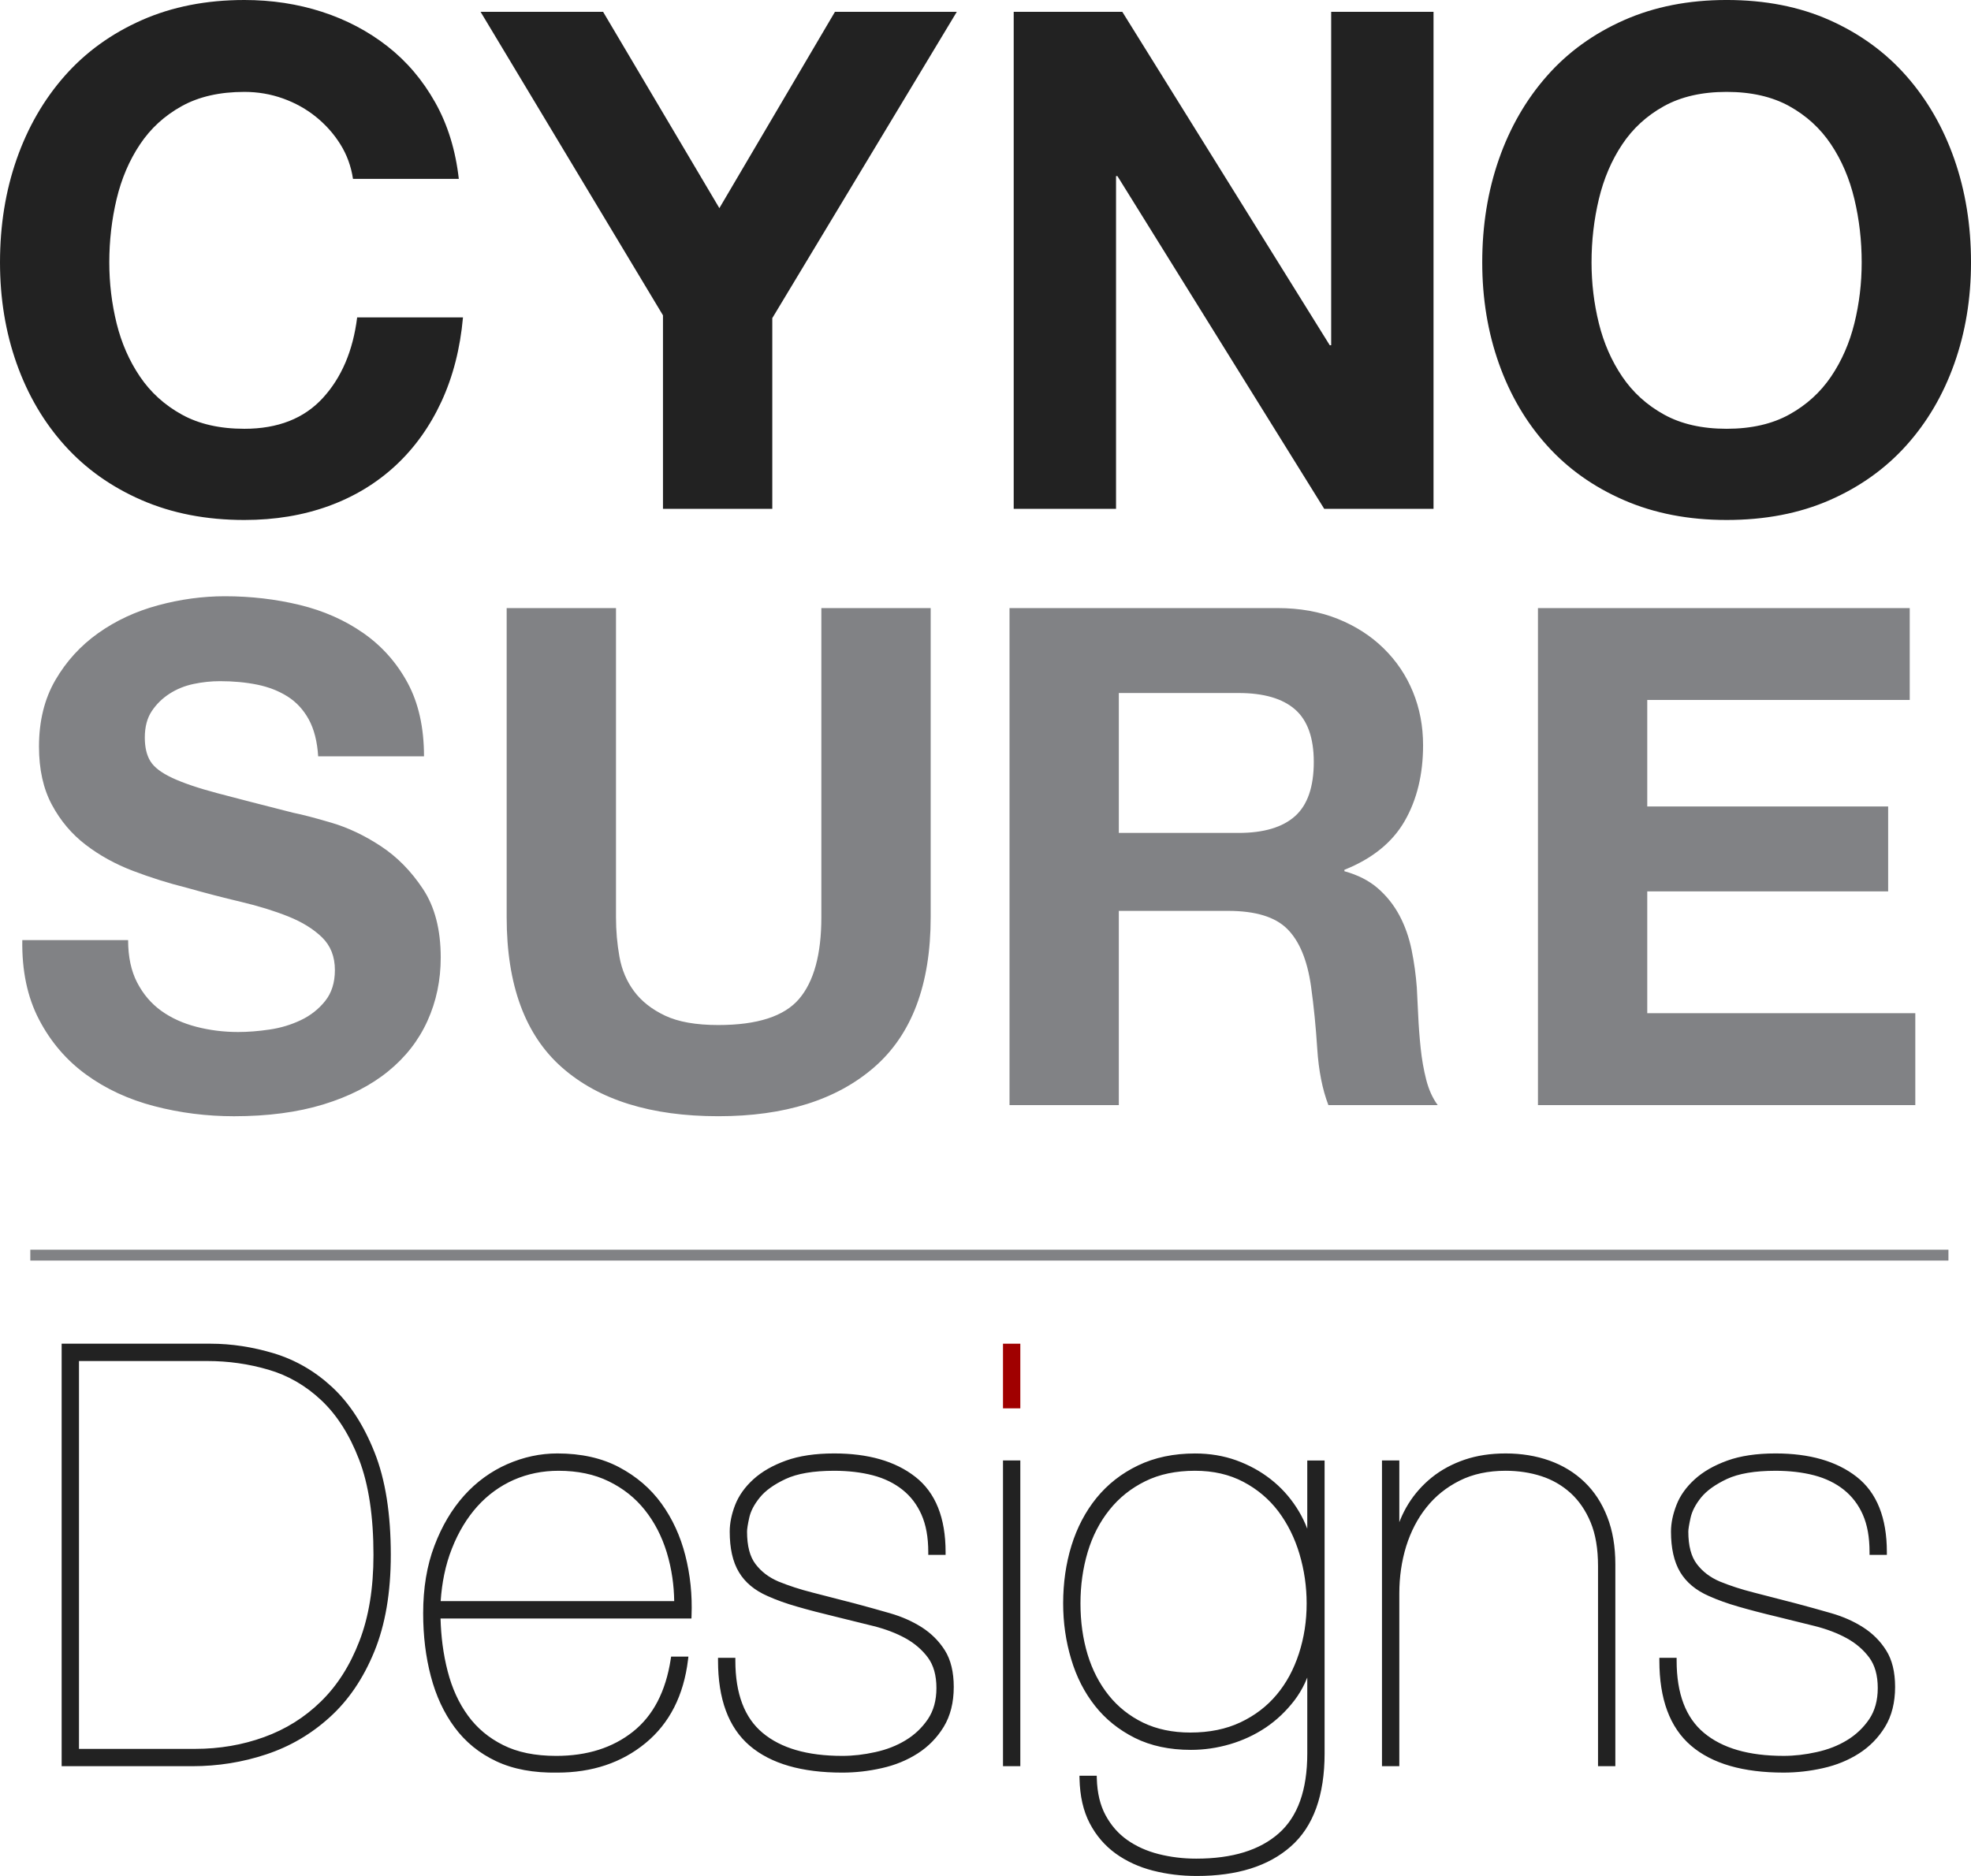<!-- Creator: CorelDRAW 2021 (64-Bit) -->
<svg xmlns="http://www.w3.org/2000/svg" xmlns:xlink="http://www.w3.org/1999/xlink" xmlns:xodm="http://www.corel.com/coreldraw/odm/2003" xml:space="preserve" width="36.916mm" height="35.143mm" version="1.1" style="shape-rendering:geometricPrecision; text-rendering:geometricPrecision; image-rendering:optimizeQuality; fill-rule:evenodd; clip-rule:evenodd" viewBox="0 0 3745.31 3565.44">
 <defs>
  <style type="text/css">
   
    .str0 {stroke:#818285;stroke-width:20.66;stroke-miterlimit:10}
    .fil0 {fill:none;fill-rule:nonzero}
    .fil4 {fill:#818285;fill-rule:nonzero}
    .fil1 {fill:#222;fill-rule:nonzero}
    .fil3 {fill:#222;fill-rule:nonzero}
    .fil2 {fill:#A00000;fill-rule:nonzero}
   
  </style>
 </defs>
 <g id="Layer_x0020_1">
  <g id="_2481607288048">
   <g>
    <line class="fil0 str0" x1="57.59" y1="2385.51" x2="3702.44" y2="2385.51"/>
   </g>
   <path class="fil1" d="M2484.06 3188.41c-1.37,3.47 -2.83,6.88 -4.39,10.24 -5.42,11.63 -12.03,22.61 -19.82,32.91 -7.87,10.26 -16.37,19.73 -25.48,28.38 -9,8.54 -18.7,16.35 -29.05,23.37 -10.45,6.99 -21.38,13.15 -32.76,18.44 -11.35,5.27 -23.12,9.73 -35.3,13.31 -12.37,3.61 -24.73,6.31 -37.04,8.08 -12.39,1.79 -24.81,2.68 -37.21,2.68 -20.37,0 -39.43,-1.91 -57.16,-5.69 -17.8,-3.79 -34.31,-9.51 -49.52,-17.07 -15.17,-7.63 -29.09,-16.52 -41.65,-26.62 -12.6,-10.14 -23.94,-21.57 -33.94,-34.26 -10.06,-12.74 -18.91,-26.54 -26.45,-41.32 -7.52,-14.74 -13.83,-30.64 -18.85,-47.56 -5.08,-16.91 -8.91,-34.23 -11.43,-51.86 -2.54,-17.65 -3.81,-35.65 -3.81,-53.95 0,-19.46 1.32,-38.36 3.93,-56.67 2.62,-18.27 6.56,-36.01 11.85,-53.17 5.29,-17.12 11.91,-33.26 19.82,-48.35 7.95,-15.16 17.2,-29.26 27.69,-42.23 10.63,-13.04 22.55,-24.76 35.74,-35.08 13.15,-10.3 27.61,-19.24 43.34,-26.77 15.74,-7.57 32.65,-13.27 50.69,-17.05 18.04,-3.77 37.24,-5.69 57.59,-5.69 13.91,0 27.43,1.09 40.5,3.26 13.1,2.17 25.71,5.44 37.76,9.76 12.14,4.4 23.68,9.61 34.54,15.55 10.84,5.95 21.12,12.72 30.82,20.31 9.7,7.59 18.61,15.83 26.7,24.69 8.18,8.97 15.6,18.61 22.22,28.81 6.69,10.26 12.43,20.96 17.21,32.06l3.47 8.56 0 -129.67 32.93 0 0 556.86c0,39.77 -5.32,74.37 -15.91,103.75 -10.67,29.63 -26.74,53.91 -48.14,72.79 -21.29,18.85 -46.9,32.95 -76.83,42.32 -29.74,9.3 -63.76,13.95 -102.06,13.95 -14.58,0 -28.86,-0.85 -42.77,-2.55 -13.8,-1.67 -27.38,-4.24 -40.65,-7.65 -13.28,-3.42 -25.78,-7.84 -37.49,-13.21 -11.83,-5.44 -22.86,-11.84 -33.07,-19.16 -10.34,-7.49 -19.64,-16.05 -27.88,-25.63 -8.2,-9.53 -15.36,-20.14 -21.46,-31.81 -6.12,-11.71 -10.82,-24.67 -14.05,-38.83 -3.2,-14.08 -5.02,-29.47 -5.41,-46.14l-0.13 -5.49 32.86 0 0.15 5.22c0.37,13.61 1.95,26.29 4.72,37.98 2.76,11.59 6.71,22.16 11.85,31.71 5.2,9.67 11.24,18.43 18.07,26.25 6.82,7.8 14.51,14.75 23.01,20.79 8.66,6.11 17.98,11.41 27.87,15.86 9.96,4.47 20.63,8.17 31.94,11.04 11.4,2.88 23.1,5.06 35.01,6.5 11.91,1.45 24.05,2.17 36.41,2.17 34.27,0 64.52,-4.03 90.67,-12.07 25.98,-7.99 48.05,-19.99 66.14,-35.96 17.97,-15.83 31.51,-36.34 40.53,-61.43 9.11,-25.36 13.7,-55.54 13.7,-90.42l0 -144.22zm-14.77 -234.89c-4.5,-15.18 -10.15,-29.53 -16.83,-43.03 -6.71,-13.52 -14.52,-26.22 -23.37,-38.02 -8.82,-11.62 -18.79,-22.16 -29.89,-31.52 -11.07,-9.35 -23.26,-17.55 -36.57,-24.54 -13.29,-7.01 -27.61,-12.3 -42.86,-15.79 -15.29,-3.51 -31.6,-5.27 -48.92,-5.27 -18.19,0 -35.2,1.67 -50.98,4.99 -15.73,3.32 -30.32,8.32 -43.76,14.96 -13.56,6.7 -26.02,14.58 -37.34,23.65 -11.31,9.07 -21.57,19.39 -30.76,30.94 -9.21,11.53 -17.28,24.01 -24.15,37.39 -6.88,13.39 -12.61,27.72 -17.12,42.9 -4.52,15.24 -7.95,31 -10.22,47.22 -2.26,16.16 -3.41,32.87 -3.41,50.05 0,17.56 1.15,34.42 3.41,50.58 2.27,16.21 5.68,31.78 10.2,46.65 4.49,14.74 10.12,28.61 16.81,41.55 6.69,12.92 14.47,24.91 23.29,35.93 8.78,10.96 18.65,20.79 29.51,29.44 10.89,8.65 22.83,16.15 35.75,22.46 12.95,6.24 26.93,10.95 41.92,14.1 14.9,3.12 30.86,4.72 47.84,4.72 18.22,0 35.27,-1.63 51.13,-4.88 15.85,-3.24 30.63,-8.12 44.34,-14.6 13.7,-6.5 26.28,-14.14 37.71,-22.89 11.38,-8.7 21.7,-18.59 30.89,-29.59 9.17,-10.92 17.27,-22.87 24.26,-35.78 7.07,-13.07 13.08,-27.18 17.99,-42.23 4.91,-15.14 8.61,-30.65 11.07,-46.52 2.45,-15.82 3.67,-32.14 3.67,-48.93 0,-16.07 -1.15,-31.94 -3.41,-47.55 -2.26,-15.65 -5.69,-31.15 -10.22,-46.39zm1070.47 -74.77c-4.23,-9.58 -9.37,-18.28 -15.33,-26.09 -6.05,-7.92 -13.02,-15.03 -20.81,-21.26 -7.84,-6.24 -16.48,-11.66 -25.8,-16.19 -9.45,-4.6 -19.62,-8.33 -30.46,-11.18 -10.95,-2.85 -22.63,-5.02 -34.95,-6.48 -12.24,-1.44 -25.14,-2.17 -38.61,-2.17 -19.7,0 -37.24,1.32 -52.62,3.93 -15.3,2.6 -28.49,6.47 -39.55,11.6 -11.1,5.24 -20.8,10.83 -29.02,16.72 -8.11,5.82 -14.83,12 -20.11,18.47 -5.27,6.54 -9.62,13.07 -12.97,19.52 -3.3,6.35 -5.65,12.64 -7.02,18.81 -1.46,6.75 -2.59,12.32 -3.29,16.64 -0.69,4.28 -1.06,7.6 -1.06,9.91 0,26.9 5.41,47.51 16.2,61.66 5.46,7.22 11.82,13.59 19.04,19.08 7.29,5.53 15.56,10.29 24.77,14.21 9.96,4.05 20.29,7.82 30.89,11.25 10.63,3.44 21.74,6.65 33.31,9.57l81.5 21.05 33.32 9.05 32.88 9.31c11.14,3.21 21.73,7.05 31.69,11.46 9.97,4.41 19.48,9.52 28.46,15.23 9.11,5.82 17.29,12.37 24.52,19.6 7.27,7.27 13.71,15.35 19.33,24.25 5.68,8.92 9.95,19.28 12.79,30.95 2.81,11.59 4.22,24.45 4.22,38.49 0,14.83 -1.6,28.59 -4.78,41.24 -3.18,12.71 -7.98,24.32 -14.37,34.79 -6.31,10.3 -13.62,19.69 -21.85,28.11 -8.22,8.4 -17.42,15.87 -27.55,22.35 -10.07,6.45 -20.87,12.04 -32.32,16.72 -11.35,4.64 -23.37,8.4 -35.97,11.2 -12.48,2.84 -24.95,4.95 -37.34,6.35 -12.63,1.42 -25.17,2.13 -37.61,2.13 -38.52,0 -72.5,-4.25 -101.79,-12.72 -29.51,-8.53 -54.29,-21.38 -74.22,-38.48 -20.13,-17.27 -35.24,-39.49 -45.25,-66.61 -9.91,-26.84 -14.88,-58.51 -14.88,-94.99l0 -5.37 32.8 0 0 5.37c0,31.49 4.38,58.73 13.13,81.69 8.64,22.71 21.6,41.25 38.81,55.57 17.41,14.54 38.65,25.47 63.7,32.75 25.25,7.34 54.5,11.02 87.71,11.02 10.16,0 20.46,-0.6 30.86,-1.79 10.5,-1.21 21.09,-3.01 31.75,-5.39 10.72,-2.34 20.95,-5.41 30.6,-9.17 9.59,-3.74 18.66,-8.22 27.16,-13.38 17.03,-10.37 31.13,-23.73 42.24,-40.02 5.38,-8.04 9.45,-17 12.15,-26.81 2.71,-9.84 4.09,-20.66 4.09,-32.38 0,-12.09 -1.38,-22.98 -4.09,-32.65 -2.69,-9.56 -6.73,-17.99 -12.05,-25.24 -5.52,-7.43 -11.84,-14.2 -18.92,-20.3 -7.07,-6.1 -15,-11.58 -23.72,-16.4 -17.81,-9.78 -38.32,-17.58 -61.45,-23.37l-72.03 -17.82c-12.81,-3.03 -25.63,-6.25 -38.31,-9.55 -12.25,-3.2 -23.63,-6.34 -34.15,-9.37 -10.24,-2.91 -20.1,-6.09 -29.5,-9.47 -9.39,-3.36 -18.27,-6.94 -26.58,-10.66 -12.33,-5.39 -23.04,-11.85 -32.1,-19.37 -9.16,-7.63 -16.69,-16.34 -22.56,-26.14 -5.81,-9.75 -10.22,-21.14 -13.13,-34.12 -2.87,-12.76 -4.32,-27.08 -4.32,-42.91 0,-8.09 0.92,-16.42 2.69,-24.95 1.77,-8.44 4.39,-17.07 7.82,-25.87 3.42,-8.84 8.05,-17.34 13.81,-25.4 5.78,-8.12 12.75,-15.86 20.81,-23.18 8.06,-7.31 17.27,-13.94 27.58,-19.85 10.22,-5.84 21.62,-11.05 34.11,-15.59 12.56,-4.57 26.55,-8 41.92,-10.28 15.23,-2.25 31.87,-3.4 49.82,-3.4 32.28,0 61.28,3.67 86.91,11.01 25.79,7.38 48.21,18.52 67.24,33.38 19.24,15.02 33.66,34.58 43.24,58.59 9.5,23.78 14.25,51.96 14.25,84.42l0 5.37 -32.92 0 0 -5.37c0,-14.17 -1.06,-27.18 -3.19,-39 -2.11,-11.72 -5.31,-22.43 -9.58,-32.08zm-880.76 -97.61l0 111.93 1.97 -4.98c4.28,-10.44 9.38,-20.42 15.31,-29.96 5.87,-9.46 12.54,-18.4 20,-26.79 7.39,-8.33 15.54,-16.13 24.43,-23.31 8.98,-7.19 18.68,-13.62 29.02,-19.22 10.3,-5.57 21.34,-10.39 33.04,-14.4 11.81,-4.02 24.24,-7.02 37.27,-9.01 13.03,-1.97 26.71,-2.96 41.03,-2.96 15.02,0 29.5,1.15 43.38,3.42 13.98,2.28 27.34,5.71 40,10.24 12.68,4.54 24.56,10.19 35.64,16.95 11.06,6.77 21.29,14.64 30.67,23.63 9.34,8.95 17.67,19.01 24.91,30.08 7.21,11.07 13.38,23.16 18.43,36.22 5.14,13.1 9,27.2 11.56,42.23 2.56,15 3.83,30.96 3.83,47.86l0 383.79 -32.92 0 0 -380.46c0,-16.37 -1.18,-31.52 -3.51,-45.37 -2.32,-13.72 -5.81,-26.21 -10.44,-37.4 -4.64,-11.26 -10.17,-21.55 -16.51,-30.85 -6.39,-9.35 -13.58,-17.7 -21.52,-24.96 -8.08,-7.29 -16.79,-13.68 -26.09,-19.05 -9.3,-5.37 -19.21,-9.77 -29.68,-13.15 -10.5,-3.4 -21.46,-5.97 -32.76,-7.67 -11.35,-1.71 -23.03,-2.58 -35,-2.58 -16.67,0 -32.35,1.58 -46.96,4.73 -14.52,3.12 -28.03,7.82 -40.44,14.05 -12.63,6.33 -24.21,13.73 -34.7,22.16 -10.52,8.46 -20.01,18.02 -28.42,28.61 -8.47,10.56 -15.92,22.1 -22.37,34.51 -6.42,12.38 -11.83,25.64 -16.22,39.69 -4.33,14.16 -7.57,28.7 -9.73,43.64 -2.14,14.87 -3.23,30.16 -3.23,45.85l0 328.25 -32.93 0 0 -581.07 32.93 0 0 5.37zm-2259.02 -227.29c19.85,0 39.9,1.54 60.08,4.62 20.06,3.05 40.32,7.68 60.75,13.83 20.64,6.32 40.23,14.85 58.67,25.6 18.41,10.71 35.8,23.68 52.1,38.87 16.41,15.3 31.34,33.3 44.72,53.97 13.31,20.53 25.12,43.77 35.37,69.59 10.33,25.88 18.08,55.11 23.22,87.67 5.13,32.51 7.7,68.3 7.7,107.36 0,35.73 -2.63,68.93 -7.84,99.54 -5.24,30.69 -13.13,58.85 -23.62,84.4 -10.42,25.44 -22.7,48.53 -36.75,69.24 -14.16,20.85 -30.13,39.28 -47.87,55.31 -17.62,16.02 -36.5,29.91 -56.6,41.67 -20.07,11.74 -41.4,21.36 -63.98,28.85 -22.51,7.49 -45.5,13.12 -68.88,16.85 -23.43,3.74 -47.28,5.63 -71.46,5.63l-248.46 0 0 -803 282.85 0zm-28.86 770.07c45.96,0 89.63,-7.47 130.68,-22.37 20.61,-7.45 39.93,-16.83 57.9,-28.09 17.94,-11.24 34.67,-24.44 50.11,-39.58 15.44,-15.07 29.24,-32.13 41.36,-51.15 12.17,-19.09 22.75,-40.27 31.67,-63.44 8.97,-23.11 15.67,-48.32 20.14,-75.61 4.46,-27.31 6.69,-56.75 6.69,-88.33 0,-36.73 -2.3,-70.24 -6.87,-100.49 -4.56,-30.16 -11.39,-57.11 -20.48,-80.79 -9.1,-23.65 -19.67,-44.92 -31.66,-63.71 -11.96,-18.75 -25.4,-35.14 -40.25,-49.1 -14.81,-13.94 -30.63,-25.76 -47.38,-35.43 -16.76,-9.68 -34.46,-17.22 -53.07,-22.6 -18.76,-5.49 -37.79,-9.62 -57.08,-12.35 -19.24,-2.73 -38.77,-4.1 -58.55,-4.1l-244.26 0 0 737.15 221.05 0zm1379.89 -445.17c-4.27,-9.64 -9.43,-18.4 -15.41,-26.26 -6,-7.84 -12.94,-14.89 -20.74,-21.1 -7.85,-6.24 -16.49,-11.68 -25.85,-16.23 -9.39,-4.58 -19.54,-8.31 -30.39,-11.14 -10.95,-2.85 -22.63,-5.02 -34.96,-6.48 -12.24,-1.44 -25.14,-2.17 -38.61,-2.17 -19.72,0 -37.29,1.33 -52.69,3.95 -15.24,2.6 -28.38,6.47 -39.34,11.58 -11.15,5.2 -20.88,10.79 -29.14,16.72 -8.11,5.82 -14.8,11.99 -20.01,18.47 -5.38,6.6 -9.75,13.13 -13.1,19.52 -3.3,6.32 -5.64,12.6 -7.01,18.81 -1.43,6.48 -2.51,11.97 -3.2,16.42 -0.68,4.35 -1.02,7.74 -1.02,10.14 0,13.63 1.35,25.63 4.07,35.96 2.67,10.13 6.68,18.72 12,25.71 5.46,7.22 11.82,13.59 19.03,19.08 7.26,5.51 15.54,10.27 24.78,14.21 9.94,4.02 20.24,7.78 30.85,11.22 10.68,3.47 21.81,6.69 33.35,9.6l81.63 21.05 33.21 9.05 32.86 9.31c11.21,3.26 21.79,7.07 31.66,11.44 10.02,4.42 19.58,9.54 28.6,15.23 9.01,5.8 17.18,12.34 24.48,19.62 7.31,7.3 13.8,15.39 19.4,24.26 5.62,8.95 9.87,19.33 12.68,31.02 2.78,11.58 4.19,24.42 4.19,38.41 0,14.83 -1.6,28.59 -4.78,41.24 -3.19,12.71 -8,24.33 -14.37,34.79 -6.31,10.3 -13.62,19.69 -21.85,28.11 -8.22,8.4 -17.42,15.87 -27.55,22.35 -10.03,6.44 -20.77,12.01 -32.17,16.68 -11.35,4.67 -23.41,8.42 -36.12,11.24 -12.48,2.84 -24.94,4.95 -37.33,6.35 -12.63,1.42 -25.18,2.13 -37.61,2.13 -38.52,0 -72.44,-4.24 -101.71,-12.71 -29.5,-8.53 -54.3,-21.38 -74.32,-38.49 -20.14,-17.27 -35.24,-39.49 -45.25,-66.61 -9.91,-26.84 -14.87,-58.52 -14.87,-94.99l0 -5.37 32.92 0 0 5.37c0,31.48 4.37,58.73 13.1,81.66 8.61,22.71 21.55,41.26 38.73,55.6 17.39,14.54 38.63,25.47 63.68,32.75 25.25,7.34 54.5,11.02 87.72,11.02 10.16,0 20.46,-0.6 30.86,-1.79 10.49,-1.21 21.08,-3.01 31.74,-5.39 10.73,-2.33 20.9,-5.37 30.49,-9.11 9.62,-3.75 18.72,-8.25 27.27,-13.44 8.62,-5.22 16.41,-11.16 23.39,-17.79 7,-6.66 13.29,-14.08 18.85,-22.24 5.39,-8.04 9.46,-17 12.16,-26.81 2.71,-9.83 4.09,-20.66 4.09,-32.38 0,-12.09 -1.38,-22.99 -4.09,-32.65 -2.69,-9.56 -6.73,-17.99 -12.06,-25.24 -5.52,-7.43 -11.84,-14.2 -18.92,-20.3 -7.12,-6.13 -15.04,-11.62 -23.7,-16.42 -8.82,-4.84 -18.36,-9.24 -28.59,-13.13 -10.28,-3.91 -21.25,-7.34 -32.86,-10.22l-72.09 -17.83c-13.83,-3.32 -26.72,-6.54 -38.6,-9.65 -12.09,-3.15 -23.34,-6.26 -33.68,-9.26 -10.46,-2.96 -20.33,-6.12 -29.55,-9.42 -9.43,-3.39 -18.33,-6.98 -26.66,-10.71 -12.3,-5.37 -23.01,-11.84 -32.08,-19.39 -9.15,-7.61 -16.65,-16.32 -22.45,-26.1 -5.86,-9.7 -10.26,-21.06 -13.16,-34.02 -2.86,-12.81 -4.29,-27.18 -4.29,-43.03 0,-8.08 0.88,-16.4 2.63,-24.92 1.72,-8.46 4.32,-17.12 7.75,-25.9 3.49,-8.86 8.14,-17.38 13.92,-25.5 5.76,-8.08 12.66,-15.79 20.7,-23.09 8.06,-7.31 17.27,-13.94 27.58,-19.85 10.22,-5.84 21.62,-11.05 34.11,-15.59 12.63,-4.56 26.6,-7.99 41.88,-10.26 15.24,-2.26 31.86,-3.42 49.88,-3.42 32.28,0 61.27,3.67 86.91,11.01 25.77,7.37 48.2,18.52 67.23,33.38 19.29,15.02 33.74,34.57 43.34,58.55 9.52,23.79 14.28,51.98 14.28,84.46l0 5.37 -32.92 0 0 -5.37c0,-14.13 -1.09,-27.11 -3.24,-38.9 -2.14,-11.76 -5.38,-22.5 -9.65,-32.18zm-900.33 297.71c4.14,16.16 9.44,31.27 15.86,45.32 6.4,14 13.97,26.99 22.68,38.94 8.6,11.83 18.49,22.43 29.59,31.74 11.12,9.32 23.56,17.4 37.23,24.22 13.62,6.86 28.82,12 45.54,15.43 16.8,3.43 35.25,5.16 55.33,5.16 29.4,0 56.27,-3.87 80.58,-11.57 24.23,-7.67 45.99,-19.17 65.28,-34.46 19.19,-15.25 34.76,-34.37 46.7,-57.26 11.98,-23.05 20.37,-50.03 25.09,-80.85l0.7 -4.57 32.86 0 -0.73 6c-4.11,33.92 -12.91,64.11 -26.32,90.49 -13.45,26.43 -31.59,49.09 -54.38,67.85 -22.71,18.71 -48.1,32.76 -76.09,42.11 -27.94,9.34 -58.46,14.03 -91.51,14.03 -22.49,0.36 -43.41,-1.24 -62.67,-4.8 -19.41,-3.58 -37.22,-9.19 -53.38,-16.77 -16.13,-7.57 -30.8,-16.73 -43.95,-27.43 -13.19,-10.73 -24.93,-23.07 -35.18,-36.95 -10.22,-13.74 -19.1,-28.76 -26.65,-45.01 -7.51,-16.15 -13.72,-33.59 -18.61,-52.26 -4.87,-18.52 -8.51,-37.74 -10.93,-57.58 -2.41,-19.99 -3.63,-40.65 -3.63,-61.94 0,-23.89 1.77,-46.59 5.31,-68 3.56,-21.46 8.92,-41.62 16.09,-60.4 7.07,-18.74 15.31,-36 24.63,-51.78 9.43,-15.96 20.06,-30.52 31.81,-43.65 11.67,-12.99 24.34,-24.45 37.97,-34.38 13.7,-9.98 28.32,-18.39 43.77,-25.2 15.55,-6.81 31.28,-11.94 47.15,-15.35 15.91,-3.4 32,-5.12 48.27,-5.12 22.52,0 43.59,2.17 63.14,6.51 19.6,4.35 37.68,10.91 54.18,19.65 16.45,8.71 31.41,18.82 44.84,30.34 13.43,11.52 25.38,24.49 35.77,38.88 10.38,14.37 19.35,29.8 26.89,46.22 7.55,16.43 13.67,33.84 18.34,52.18 4.67,18.37 8.04,37.15 10.01,56.3 1.98,19.1 2.6,38.62 1.82,58.51l-0.19 5.15 -476.77 0c0.46,17.05 1.73,33.61 3.79,49.58 2.28,17.59 5.54,34.53 9.77,50.71zm416.37 -225.72c-4.7,-15.37 -10.56,-29.85 -17.55,-43.38 -6.97,-13.47 -15.05,-25.98 -24.22,-37.45 -9.19,-11.54 -19.51,-21.84 -30.93,-30.92 -11.43,-9.07 -24.04,-16.95 -37.79,-23.65 -13.63,-6.66 -28.37,-11.66 -44.15,-14.96 -15.91,-3.34 -32.97,-5.01 -51.13,-5.01 -15.21,0 -29.87,1.44 -43.97,4.3 -14.11,2.87 -27.79,7.19 -40.97,12.94 -13.15,5.82 -25.53,12.96 -37.08,21.36 -11.54,8.38 -22.29,18.07 -32.16,29 -9.86,10.99 -18.84,23.15 -26.91,36.49 -8.07,13.35 -15.2,27.84 -21.35,43.48 -6.24,15.61 -11.17,32.23 -14.79,49.83 -3.29,15.96 -5.52,32.74 -6.71,50.35l443.79 0c-0.22,-15.21 -1.4,-30.06 -3.49,-44.55 -2.35,-16.32 -5.91,-32.29 -10.59,-47.83zm666.41 406.1l-27.56 0 0 -581.07 32.92 0 0 581.07 -5.37 0z"/>
   <polygon class="fil2" points="1933.46,2676.71 1905.9,2676.71 1905.9,2553.85 1938.82,2553.85 1938.82,2676.71 "/>
   <path class="fil3" d="M646.9 274.51c-12.35,-19.85 -27.76,-37.23 -46.29,-52.25 -18.49,-15 -39.48,-26.68 -62.8,-35.06 -23.42,-8.38 -47.86,-12.55 -73.47,-12.55 -46.74,0 -86.46,9.03 -119.04,27.1 -32.65,18.11 -59.12,42.32 -79.38,72.76 -20.32,30.44 -35.08,65.06 -44.36,103.88 -9.21,38.8 -13.89,78.92 -13.89,120.36 0,39.72 4.68,78.28 13.89,115.76 9.27,37.49 24.03,71.25 44.36,101.24 20.26,29.98 46.73,54 79.38,72.07 32.58,18.08 72.3,27.14 119.04,27.14 63.51,0 113.14,-19.41 148.85,-58.24 35.7,-38.79 57.57,-89.95 65.49,-153.45l201.08 0c-5.29,59.11 -18.98,112.47 -40.99,160.07 -22.1,47.63 -51.18,88.2 -87.32,121.71 -36.22,33.55 -78.53,59.12 -127,76.74 -48.52,17.62 -101.87,26.49 -160.12,26.49 -72.29,0 -137.36,-12.59 -195.13,-37.72 -57.78,-25.14 -106.49,-59.76 -146.19,-103.88 -39.7,-44.06 -70.13,-95.9 -91.3,-155.45 -21.15,-59.5 -31.71,-123.67 -31.71,-192.48 0,-70.54 10.56,-136.04 31.71,-196.46 21.17,-60.41 51.6,-113.1 91.3,-158.1 39.7,-45 88.41,-80.23 146.19,-105.83 57.77,-25.58 122.84,-38.36 195.13,-38.36 52.09,0 101.24,7.49 147.54,22.47 46.3,15.02 87.73,36.86 124.35,65.49 36.62,28.66 66.81,64.15 90.61,106.5 23.84,42.34 38.84,90.86 45,145.56l-201.07 0c-3.57,-23.83 -11.5,-45.66 -23.85,-65.51zm266.3 -252.02l232.82 0 220.93 373.1 219.62 -373.1 231.54 0 -350.6 582.12 0 362.48 -207.72 0 0 -367.77 -346.59 -576.82zm1219.44 0l394.2 633.72 2.68 0 0 -633.72 194.47 0 0 944.6 -207.7 0 -392.92 -632.36 -2.67 0 0 632.36 -194.45 0 0 -944.6 206.39 0zm715.7 279.8c21.15,-60.42 51.61,-113.11 91.3,-158.08 39.67,-45.02 88.4,-80.25 146.19,-105.85 57.73,-25.58 122.8,-38.38 195.09,-38.38 73.24,0 138.5,12.8 195.84,38.38 57.32,25.6 105.85,60.83 145.53,105.85 39.67,44.96 70.11,97.66 91.26,158.08 21.17,60.44 31.78,125.92 31.78,196.45 0,68.8 -10.6,132.99 -31.78,192.52 -21.15,59.52 -51.59,111.35 -91.26,155.44 -39.68,44.13 -88.2,78.75 -145.53,103.86 -57.34,25.13 -122.6,37.71 -195.84,37.71 -72.29,0 -137.36,-12.58 -195.09,-37.71 -57.79,-25.11 -106.52,-59.73 -146.19,-103.86 -39.69,-44.09 -70.15,-95.92 -91.3,-155.44 -21.15,-59.53 -31.78,-123.72 -31.78,-192.52 0,-70.53 10.62,-136.01 31.78,-196.45zm189.84 312.24c9.28,37.49 24.03,71.22 44.33,101.21 20.27,29.99 46.7,54.01 79.34,72.08 32.66,18.08 72.33,27.13 119.07,27.13 46.77,0 86.46,-9.05 119.12,-27.13 32.6,-18.07 59.07,-42.09 79.37,-72.08 20.28,-29.99 35.03,-63.72 44.3,-101.21 9.27,-37.47 13.88,-76.08 13.88,-115.79 0,-41.42 -4.61,-81.56 -13.88,-120.35 -9.26,-38.82 -24.01,-73.46 -44.3,-103.88 -20.3,-30.45 -46.77,-54.65 -79.37,-72.76 -32.66,-18.04 -72.35,-27.11 -119.12,-27.11 -46.74,0 -86.41,9.07 -119.07,27.11 -32.64,18.11 -59.07,42.32 -79.34,72.76 -20.29,30.42 -35.04,65.06 -44.33,103.88 -9.27,38.79 -13.92,78.92 -13.92,120.35 0,39.71 4.65,78.32 13.92,115.79z"/>
   <path class="fil4" d="M260.66 1867.5c11.43,22.06 26.66,39.89 45.61,53.58 18.98,13.69 41.22,23.81 66.82,30.44 25.6,6.63 52.06,9.92 79.4,9.92 18.49,0 38.36,-1.53 59.52,-4.65 21.17,-3.07 41.01,-9.04 59.53,-17.86 18.54,-8.8 33.96,-20.93 46.3,-36.38 12.35,-15.41 18.53,-35.05 18.53,-58.88 0,-25.56 -8.16,-46.29 -24.48,-62.18 -16.33,-15.84 -37.72,-29.09 -64.19,-39.67 -26.42,-10.57 -56.42,-19.84 -89.95,-27.78 -33.52,-7.94 -67.48,-16.74 -101.87,-26.48 -35.28,-8.8 -69.68,-19.62 -103.2,-32.4 -33.53,-12.77 -63.49,-29.31 -89.91,-49.61 -26.49,-20.27 -47.88,-45.62 -64.19,-76.06 -16.33,-30.45 -24.48,-67.23 -24.48,-110.48 0,-48.48 10.36,-90.62 31.07,-126.34 20.76,-35.69 47.86,-65.47 81.39,-89.3 33.52,-23.82 71.44,-41.44 113.77,-52.91 42.33,-11.45 84.71,-17.22 127.01,-17.22 49.4,0 96.76,5.54 142.23,16.56 45.42,11.03 85.77,28.87 121.05,53.57 35.28,24.7 63.28,56.25 84.02,94.6 20.68,38.38 31.08,84.91 31.08,139.57l-201.11 0c-1.75,-28.21 -7.74,-51.59 -17.83,-70.13 -10.15,-18.52 -23.6,-33.05 -40.35,-43.65 -16.78,-10.59 -35.98,-18.07 -57.56,-22.49 -21.63,-4.4 -45.23,-6.63 -70.79,-6.63 -16.78,0 -33.52,1.78 -50.26,5.32 -16.78,3.52 -31.99,9.71 -45.63,18.5 -13.72,8.84 -24.96,19.86 -33.76,33.08 -8.81,13.23 -13.24,29.98 -13.24,50.27 0,18.54 3.51,33.52 10.6,45 7.05,11.47 20.94,22.05 41.65,31.72 20.75,9.71 49.39,19.44 86,29.13 36.59,9.71 84.47,22.04 143.54,37.03 17.66,3.54 42.1,9.92 73.45,19.2 31.26,9.25 62.4,24.03 93.24,44.31 30.9,20.31 57.56,47.41 80.06,81.38 22.5,33.95 33.76,77.39 33.76,130.29 0,43.25 -8.41,83.37 -25.19,120.42 -16.74,37.03 -41.63,69.04 -74.75,95.92 -33.05,26.89 -74.03,47.87 -123.02,62.85 -48.92,14.96 -105.58,22.48 -169.97,22.48 -52.06,0 -102.56,-6.42 -151.47,-19.2 -48.97,-12.77 -92.18,-32.84 -129.67,-60.18 -37.49,-27.34 -67.28,-62.19 -89.31,-104.53 -22.06,-42.32 -32.66,-92.6 -31.74,-150.81l201.08 0c0,31.76 5.74,58.64 17.21,80.71zm1400.67 160.75c-71.41,62.17 -170.25,93.25 -296.37,93.25 -127.86,0 -226.86,-30.82 -297.01,-92.61 -70.1,-61.73 -105.18,-156.95 -105.18,-285.75l0 -587.4 207.74 0 0 587.4c0,25.6 2.17,50.71 6.59,75.41 4.43,24.68 13.69,46.53 27.8,65.48 14.12,18.96 33.72,34.41 58.89,46.32 25.14,11.88 58.83,17.84 101.16,17.84 74.11,0 125.25,-16.54 153.46,-49.61 28.21,-33.08 42.34,-84.87 42.34,-155.44l0 -587.4 207.74 0 0 587.4c0,127.88 -35.75,222.92 -107.17,285.11zm766.34 -872.52c42.33,0 80.45,6.86 114.45,20.51 33.93,13.67 63.04,32.39 87.29,56.23 24.24,23.82 42.79,51.39 55.55,82.71 12.79,31.3 19.2,65.04 19.2,101.18 0,55.59 -11.71,103.67 -35.04,144.21 -23.4,40.59 -61.52,71.43 -114.45,92.59l0 2.69c25.59,7.07 46.75,17.86 63.48,32.39 16.74,14.55 30.46,31.77 41.06,51.6 10.56,19.82 18.25,41.67 23.14,65.48 4.84,23.8 8.12,47.62 9.91,71.46 0.87,15 1.75,32.61 2.62,52.9 0.9,20.3 2.46,41.04 4.68,62.19 2.17,21.17 5.71,41.21 10.56,60.2 4.84,18.97 12.13,35.04 21.85,48.28l-207.74 0c-11.47,-29.99 -18.49,-65.69 -21.17,-107.18 -2.63,-41.42 -6.58,-81.13 -11.88,-119.07 -7.05,-49.38 -22.06,-85.54 -45.03,-108.49 -22.93,-22.94 -60.39,-34.38 -112.42,-34.38l-207.72 0 0 369.11 -207.7 0 0 -944.63 509.36 0zm-74.11 427.34c47.64,0 83.39,-10.61 107.17,-31.77 23.79,-21.17 35.74,-55.56 35.74,-103.19 0,-45.86 -11.95,-79.17 -35.74,-99.89 -23.78,-20.7 -59.52,-31.07 -107.17,-31.07l-227.55 0 0 265.91 227.55 0zm1275.34 -427.34l0 174.62 -498.76 0 0 202.45 457.76 0 0 161.38 -457.76 0 0 231.52 509.35 0 0 174.64 -717.04 0 0 -944.63 706.45 0z"/>
  </g>
 </g>
</svg>
